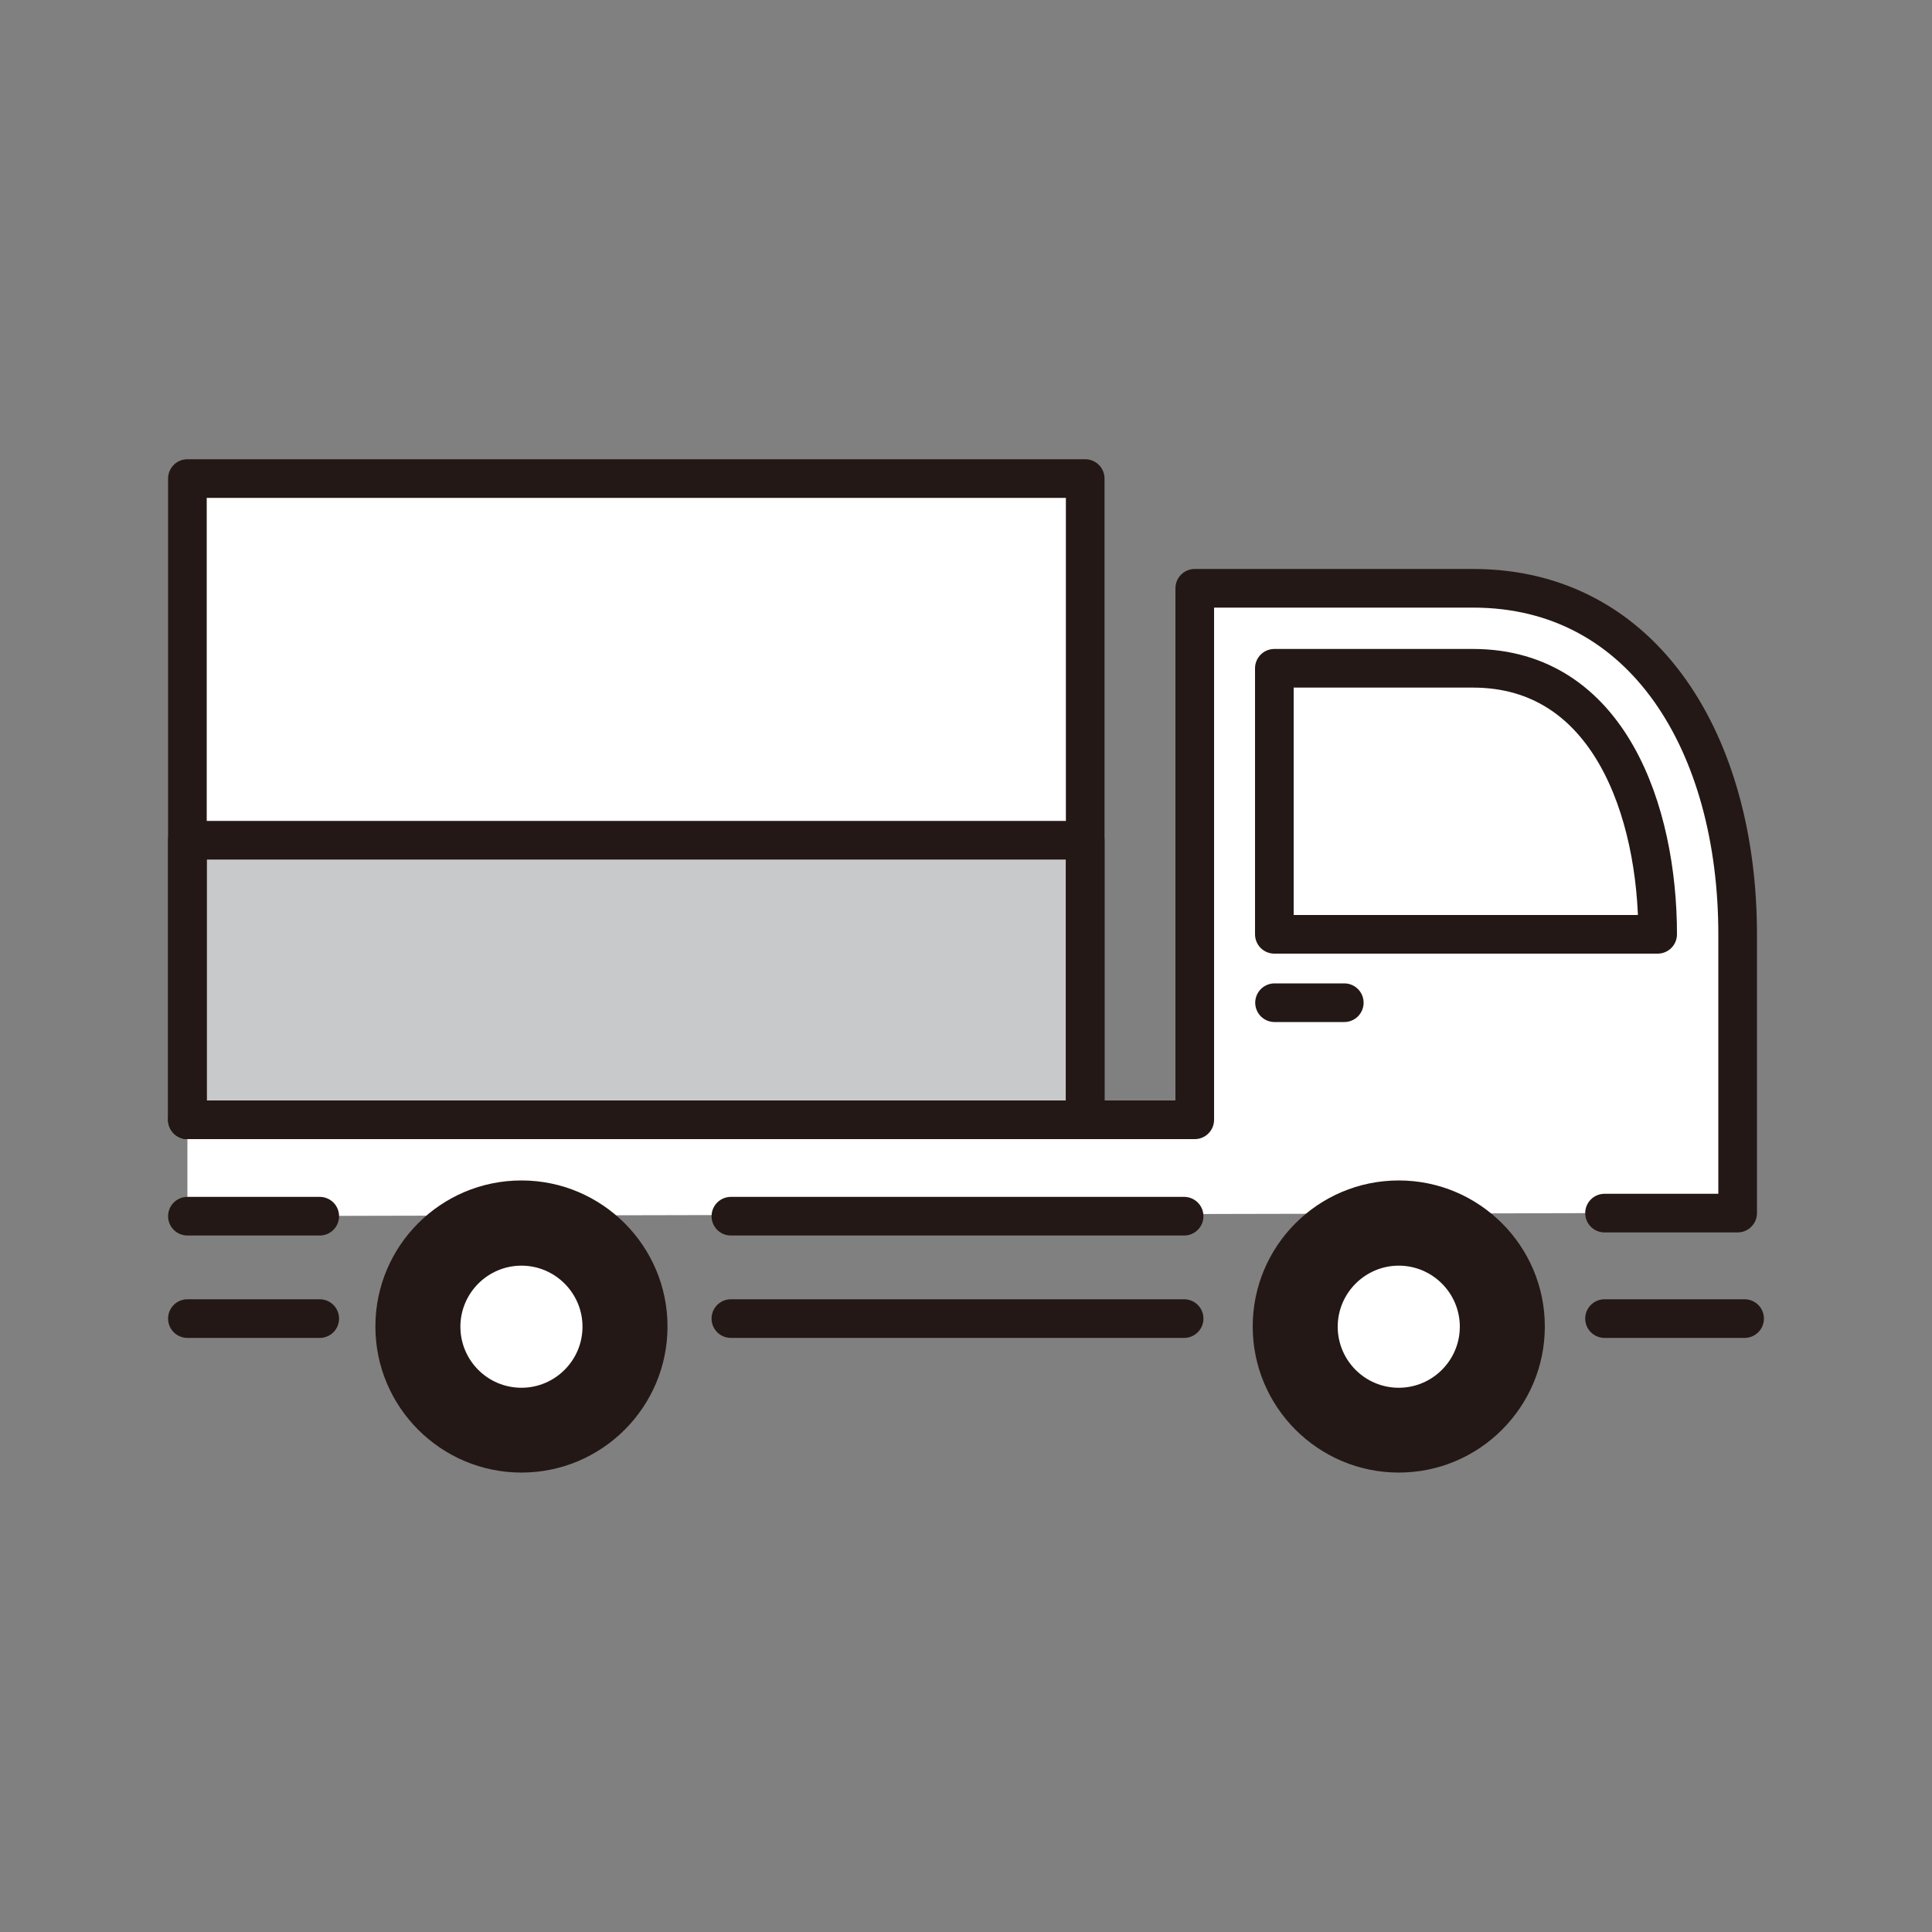 <?xml version="1.0" encoding="UTF-8"?>
<svg id="_レイヤー_1" data-name="レイヤー 1" xmlns="http://www.w3.org/2000/svg" viewBox="0 0 100 100">
  <rect x="0" y="0" width="100" height="100" fill="#808080" stroke="none"/>
  <defs>
    <style>
      .cls-1 {
        fill: #231815;
      }

      .cls-2 {
        fill: #fff;
      }

      .cls-3 {
        fill: none;
      }

      .cls-3, .cls-4 {
        stroke: #231815;
        stroke-linecap: round;
        stroke-linejoin: round;
        stroke-width: 2px;
      }

      .cls-4 {
        fill: #c8c9ca;
      }
    </style>
  </defs>
  <path class="cls-2" d="M83.05,62.79h6.89v-14.43c0-9.8-4.8-17.91-13.69-17.91h-14.41v27.51H9.7v4.99l73.35-.16Z"/>
  <g>
    <rect class="cls-2" x="9.7" y="24.77" width="46.47" height="33.19"/>
    <rect class="cls-4" x="9.7" y="43.49" width="46.47" height="14.47"/>
    <line class="cls-3" x1="37.83" y1="68.25" x2="61.29" y2="68.25"/>
    <line class="cls-3" x1="37.83" y1="62.95" x2="61.29" y2="62.95"/>
    <line class="cls-3" x1="9.7" y1="62.95" x2="16.55" y2="62.95"/>
    <line class="cls-3" x1="9.7" y1="68.25" x2="16.55" y2="68.25"/>
    <line class="cls-3" x1="83.05" y1="68.25" x2="90.3" y2="68.25"/>
    <g>
      <path class="cls-1" d="M72.4,61.1c-4.18,0-7.56,3.39-7.56,7.56s3.39,7.56,7.56,7.56,7.56-3.39,7.56-7.56-3.39-7.56-7.56-7.56Z"/>
      <path class="cls-1" d="M26.99,61.1c-4.18,0-7.56,3.39-7.56,7.56s3.39,7.56,7.56,7.56,7.56-3.39,7.56-7.56-3.39-7.56-7.56-7.56Z"/>
    </g>
    <path class="cls-3" d="M83.05,62.79h6.89v-14.43c0-9.8-4.8-17.91-13.69-17.91h-14.41v27.51H9.7"/>
    <path class="cls-3" d="M85.8,48.36c0-6.35-2.5-13.77-9.56-13.77h-10.28v13.77h19.83Z"/>
    <line class="cls-3" x1="65.97" y1="51.9" x2="69.58" y2="51.9"/>
  </g>
  <path class="cls-2" d="M72.4,71.83c-1.75,0-3.16-1.42-3.16-3.16s1.42-3.16,3.16-3.16,3.16,1.42,3.16,3.16-1.42,3.16-3.16,3.16Z"/>
  <path class="cls-2" d="M26.99,71.83c-1.75,0-3.16-1.42-3.16-3.16s1.42-3.16,3.16-3.16,3.16,1.42,3.16,3.16-1.42,3.16-3.16,3.16Z"/>
  <rect class="cls-3" x="9.7" y="24.77" width="46.47" height="33.19"/>
</svg>